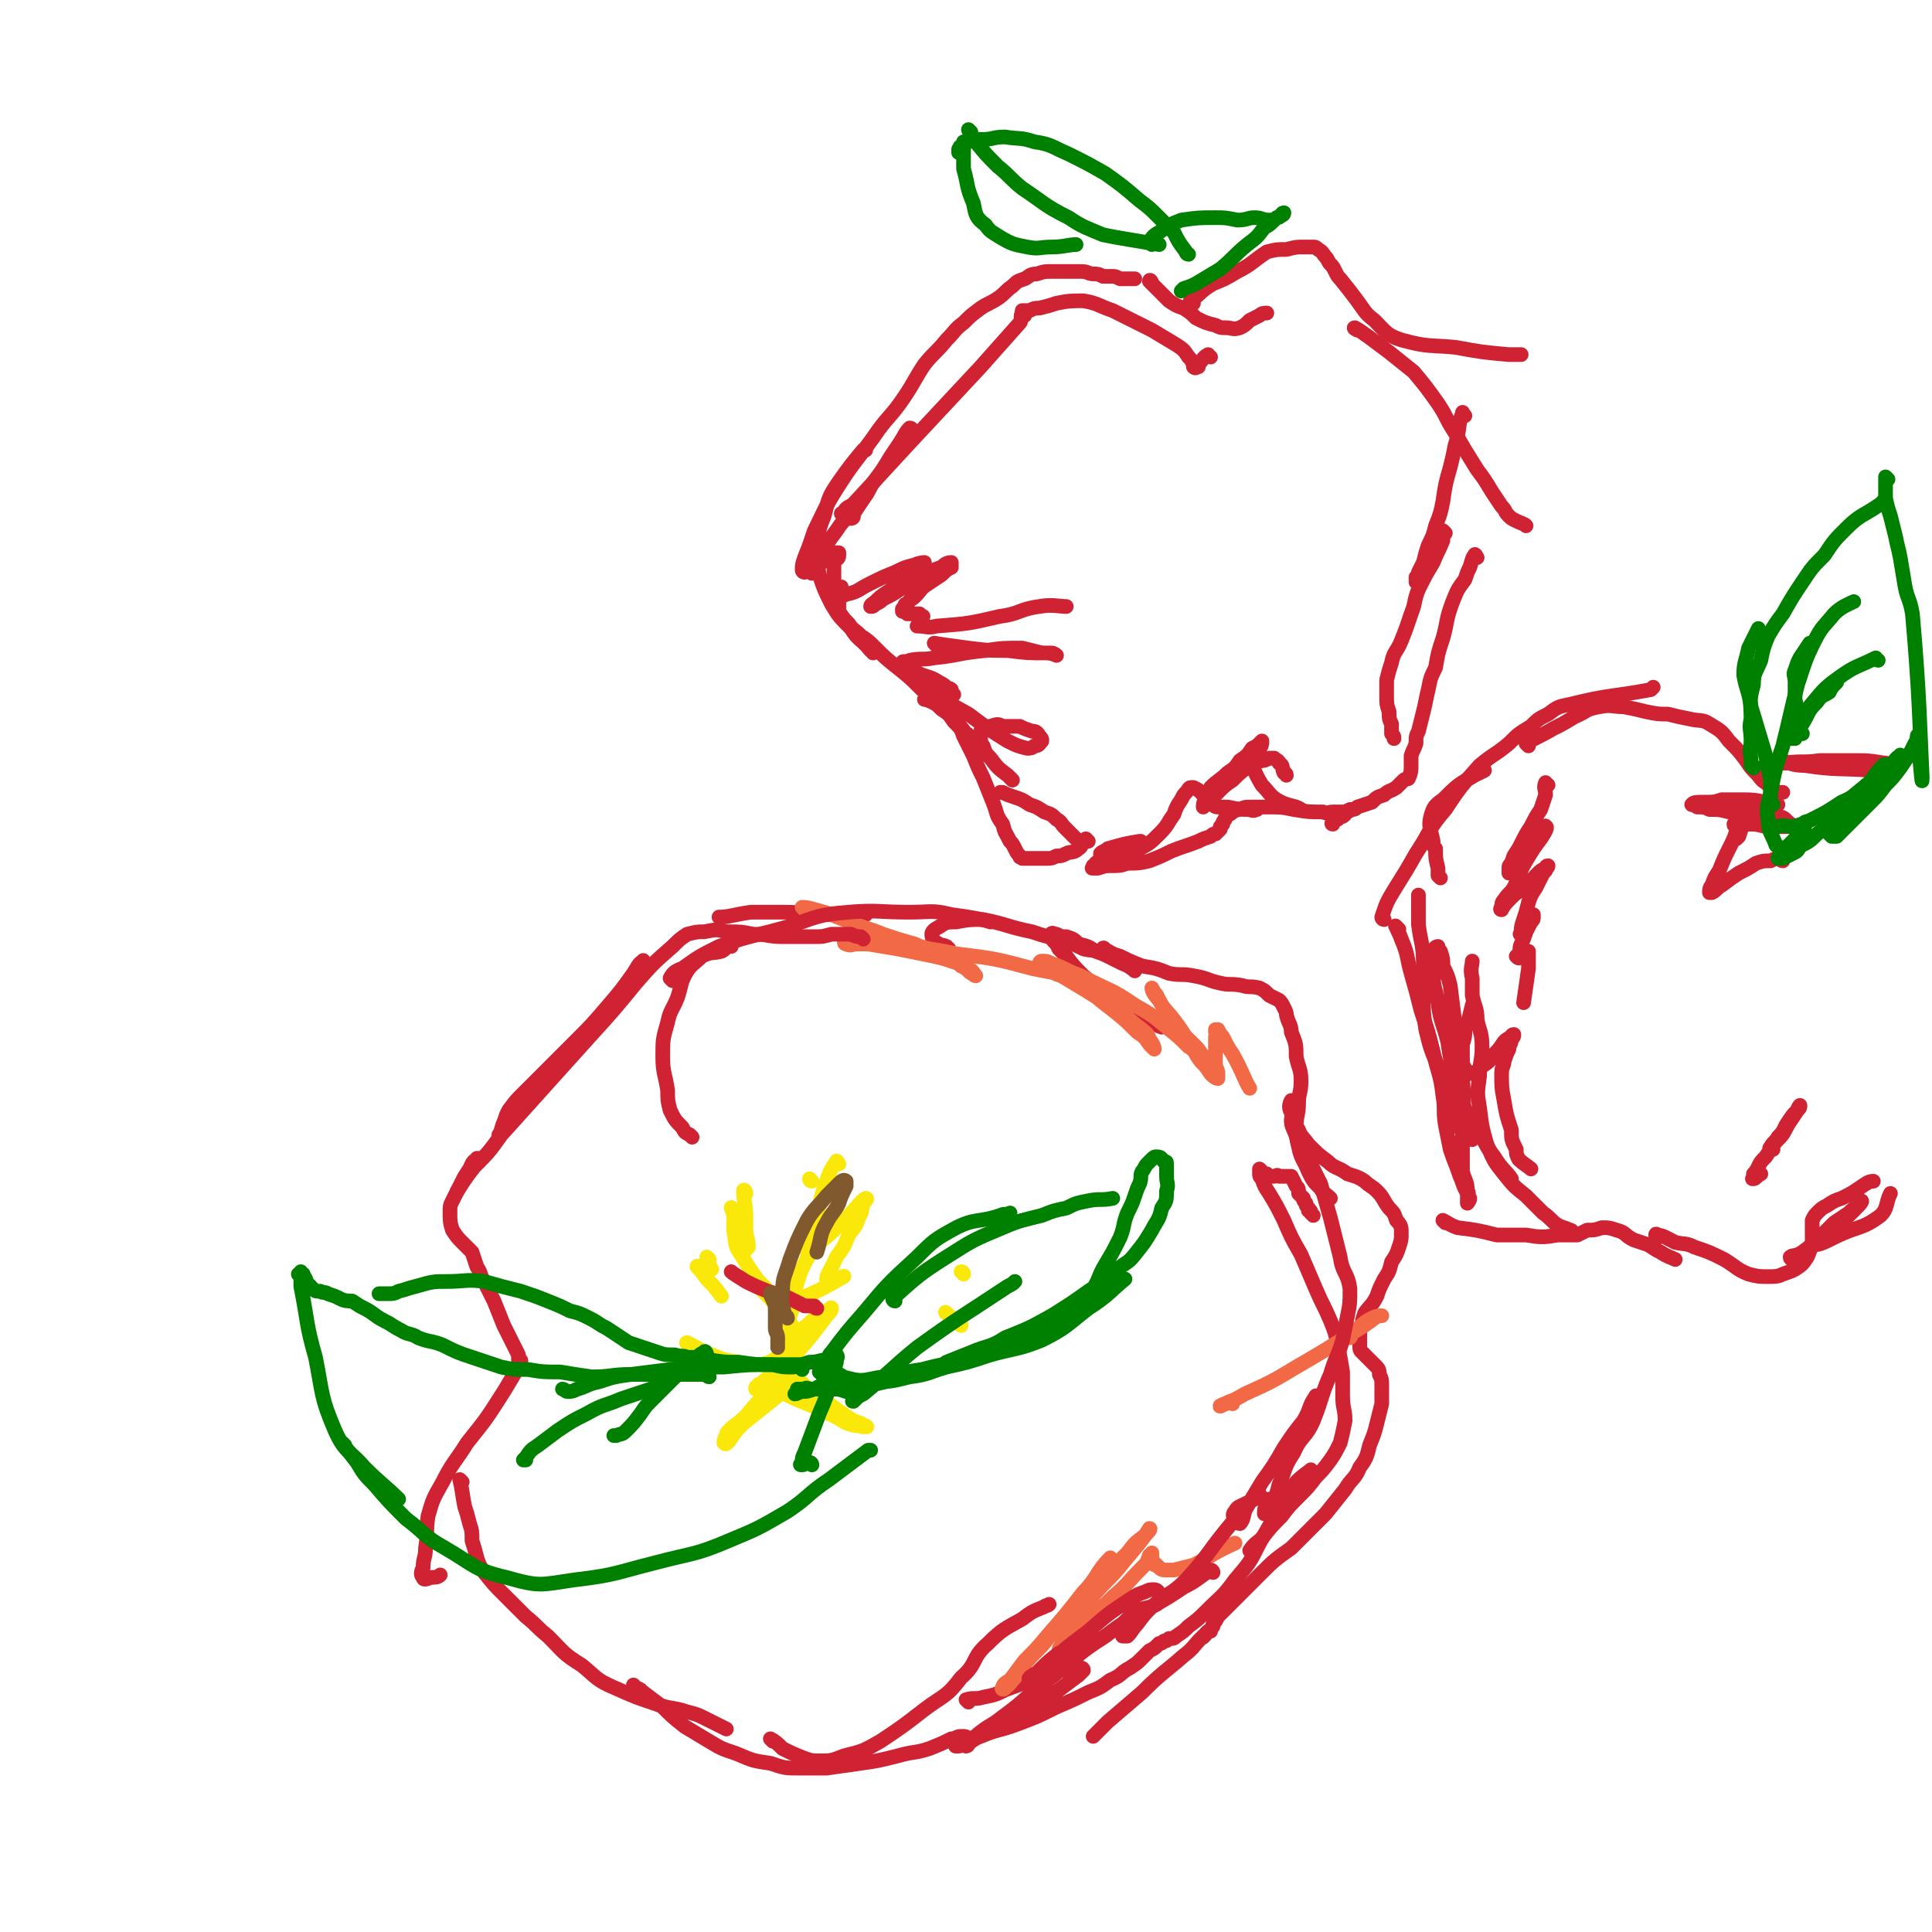 <svg viewBox='0 0 790 790' version='1.1' xmlns='http://www.w3.org/2000/svg' xmlns:xlink='http://www.w3.org/1999/xlink'><g fill='none' stroke='rgb(207,34,51)' stroke-width='6' stroke-linecap='round' stroke-linejoin='round'><path d='M440,343c0,0 0,0 -1,-1 -2,-2 -2,-2 -4,-4 -1,-1 -1,-2 -3,-3 -2,-2 -2,-2 -5,-3 -3,-2 -3,-2 -6,-3 -3,-2 -3,-2 -6,-3 -3,-1 -3,-1 -5,-2 -1,0 -1,0 -1,0 '/><path d='M445,344c0,0 -1,-1 -1,-1 -2,1 -1,3 -3,4 -2,2 -3,1 -5,2 -2,1 -2,1 -4,1 -2,1 -2,1 -4,1 -2,0 -2,0 -3,0 -2,0 -2,0 -3,0 -1,0 -1,0 -1,0 -1,0 -1,0 -2,0 -1,0 -1,0 -1,0 -1,-1 -1,0 -1,-1 -1,-1 -1,-1 -2,-3 -1,-2 -1,-2 -2,-3 -2,-4 -2,-3 -3,-7 -3,-4 -2,-4 -4,-9 -2,-5 -2,-5 -4,-10 -2,-4 -2,-4 -4,-9 -2,-4 -2,-4 -4,-8 -1,-3 -1,-3 -4,-6 -2,-3 -2,-3 -5,-5 -2,-2 -2,-2 -4,-3 -2,-1 -3,-1 -3,-1 '/><path d='M396,301c0,0 0,-1 -1,-1 -3,-4 -3,-4 -6,-8 -3,-2 -3,-2 -6,-5 -3,-3 -3,-3 -6,-5 -5,-5 -5,-5 -10,-9 -5,-4 -5,-4 -9,-8 -3,-3 -3,-3 -6,-5 -3,-3 -3,-2 -5,-5 -2,-2 -2,-2 -4,-5 0,-2 0,-2 0,-4 0,-3 1,-4 1,-6 '/><path d='M357,267c0,0 0,-1 -1,-1 -4,-5 -5,-4 -8,-9 -5,-5 -5,-5 -8,-10 -3,-6 -3,-6 -5,-12 -1,-5 -1,-5 -1,-10 1,-7 0,-7 3,-14 2,-8 2,-8 6,-14 5,-7 5,-7 10,-13 1,0 1,0 1,0 '/><path d='M329,234c0,0 -1,0 -1,-1 0,-2 0,-2 1,-5 2,-5 2,-5 4,-11 4,-8 4,-9 9,-17 7,-11 7,-10 15,-21 6,-9 7,-8 13,-17 4,-6 4,-7 8,-13 4,-5 5,-5 9,-10 4,-4 3,-4 7,-7 3,-3 3,-3 7,-6 3,-2 4,-2 7,-4 3,-2 3,-3 6,-5 2,-2 2,-2 5,-3 2,-1 2,-2 5,-2 3,-1 3,-1 6,-1 3,0 3,0 6,0 3,0 3,0 6,0 3,0 3,1 5,1 2,0 2,0 4,1 2,0 2,0 4,0 1,0 1,0 3,1 1,0 1,0 2,0 1,0 1,0 2,0 1,0 1,0 2,0 '/><path d='M471,116c0,-1 -1,-2 -1,-1 1,1 2,2 4,4 2,2 2,2 4,4 3,2 3,2 6,3 3,2 3,2 5,4 4,2 4,2 8,3 2,1 2,1 4,1 3,0 3,1 6,0 2,-1 2,-1 4,-3 2,-1 2,-1 4,-2 1,-1 2,-1 3,-1 '/><path d='M488,124c0,0 -2,-1 -1,-1 4,-3 4,-4 9,-7 5,-2 5,-2 10,-5 6,-3 6,-4 12,-8 4,-1 4,-1 8,-1 4,-1 4,-1 7,-1 2,0 2,0 4,0 1,0 1,0 2,1 2,1 2,2 3,3 1,1 1,2 2,3 1,1 1,1 2,3 1,2 1,2 2,3 4,5 4,5 7,9 3,4 3,5 7,8 5,5 5,6 11,8 11,3 11,2 22,3 11,2 11,2 22,3 3,0 3,0 5,0 '/><path d='M555,135c0,0 -2,-1 -1,-1 2,1 3,2 6,4 4,3 4,3 8,6 5,4 5,4 10,8 5,6 5,6 10,13 4,6 3,6 7,12 4,7 4,7 9,15 3,4 3,4 6,9 2,3 2,3 4,6 2,2 1,2 3,4 1,1 1,1 3,2 0,0 0,0 0,0 2,1 3,1 4,2 '/><path d='M599,170c-1,-1 -1,-2 -1,-1 -2,5 -1,7 -3,13 -1,5 -1,5 -2,9 -2,7 -2,7 -3,14 -1,5 -1,5 -3,10 -1,4 -1,4 -3,8 -1,3 -1,3 -2,7 -1,2 -1,2 -2,4 0,1 0,1 -1,2 0,1 0,1 0,2 0,0 1,0 1,0 '/><path d='M591,218c0,0 -1,-1 -1,-1 0,1 0,2 0,4 -2,5 -2,4 -4,9 -3,5 -3,5 -6,11 -2,5 -1,5 -3,10 -2,6 -2,6 -4,11 -2,5 -3,4 -4,9 -1,3 -1,3 -2,7 0,4 0,4 0,7 0,3 0,3 1,6 0,3 0,3 1,5 0,2 0,2 0,4 1,1 1,1 1,2 '/><path d='M604,228c0,0 -1,-2 -1,-1 -1,1 -1,2 -2,5 -1,2 -1,2 -2,5 -3,4 -3,4 -5,9 -3,8 -2,8 -4,15 -2,6 -2,6 -3,12 -2,4 -2,4 -3,9 -1,4 -1,5 -2,9 -1,4 -1,4 -2,8 -1,2 -1,2 -1,5 -1,3 -1,2 -2,5 0,2 0,2 0,4 0,2 0,3 -1,5 0,1 -1,0 -2,1 -2,2 -2,2 -3,3 -3,2 -3,1 -5,3 -3,1 -3,1 -5,3 -3,1 -3,1 -6,2 -1,1 -1,1 -3,1 -2,1 -2,1 -3,2 -1,1 -1,1 -2,2 -1,0 -1,0 -2,1 0,0 -1,1 0,1 0,0 0,-1 1,-2 1,0 1,0 2,-1 1,0 1,0 2,-1 0,-1 0,0 1,-1 0,0 0,0 1,-1 0,0 1,0 1,0 -1,0 -1,1 -3,1 -1,0 -1,0 -2,0 -1,0 -1,0 -3,0 -2,0 -2,1 -4,0 -6,0 -6,0 -12,-1 -5,-1 -5,-1 -11,-1 -3,0 -3,0 -6,0 -3,0 -3,0 -5,1 -1,0 -1,0 -3,1 -1,1 -1,1 -2,1 -1,1 -1,1 -1,2 -1,1 -1,1 -1,2 -1,1 -1,1 -1,1 0,1 0,1 0,1 0,0 0,0 0,0 -1,1 -1,1 -2,2 -1,0 -1,0 -2,1 -3,1 -3,1 -5,2 -5,2 -6,2 -11,4 -4,2 -4,2 -9,4 -4,1 -5,1 -9,1 -3,1 -3,1 -7,1 -2,0 -2,0 -5,1 -1,0 -1,0 -2,0 0,0 -1,0 0,0 0,-1 0,0 0,-1 1,0 1,-1 1,-1 1,-1 1,0 2,-1 1,0 1,0 3,0 2,-1 2,-1 3,-1 2,-1 2,-1 4,-3 2,0 2,0 3,-1 1,-1 1,-1 1,-1 1,-1 1,-1 2,-2 0,0 1,0 0,0 -6,1 -6,1 -13,3 -1,1 -2,1 -3,2 0,0 0,1 0,2 0,0 1,1 2,1 1,0 2,0 3,-1 5,-1 5,-1 9,-3 6,-3 6,-3 10,-7 4,-4 3,-4 6,-8 1,-3 1,-3 3,-6 1,-2 1,-2 2,-3 1,-1 1,-2 2,-2 0,0 1,0 1,0 2,1 2,1 3,2 1,1 1,1 2,2 1,1 1,1 2,2 1,0 0,1 1,1 1,1 1,1 3,1 1,0 1,0 3,0 5,1 5,1 9,1 2,1 2,0 3,0 '/></g>
<g fill='none' stroke='rgb(0,128,0)' stroke-width='6' stroke-linecap='round' stroke-linejoin='round'><path d='M486,104c0,0 -1,0 -1,-1 -3,-4 -3,-4 -5,-8 -3,-3 -3,-3 -6,-6 -4,-4 -4,-4 -8,-7 -7,-6 -7,-6 -14,-11 -7,-4 -7,-4 -15,-8 -7,-3 -7,-4 -14,-5 -6,-2 -6,-1 -12,-2 -5,0 -5,1 -9,1 -3,0 -3,0 -6,1 -2,0 -2,0 -3,2 -1,0 0,0 -1,1 0,1 0,2 0,1 1,0 1,-1 1,-2 1,-1 1,-1 1,-1 0,-1 0,-1 0,-1 0,1 0,2 0,4 0,3 0,3 0,7 2,7 1,7 4,14 1,5 1,6 5,9 2,3 3,3 6,5 5,3 6,3 11,4 5,1 5,0 10,0 5,0 7,-1 10,-1 '/><path d='M397,54c0,0 -1,-1 -1,-1 1,2 1,3 3,5 4,5 4,5 9,10 5,4 5,5 10,9 9,6 9,7 19,12 6,4 7,4 14,7 5,1 5,1 11,2 6,1 6,1 12,2 0,0 0,0 0,0 '/><path d='M471,100c0,0 -1,-1 -1,-1 1,-2 2,-3 4,-4 4,-3 4,-3 9,-5 7,-1 7,-1 14,-1 4,0 4,0 9,1 4,0 4,-1 7,-1 3,0 3,1 6,1 2,0 2,0 3,-1 1,0 1,0 2,-1 1,0 1,-1 1,-1 0,0 -1,0 -1,1 -2,1 -2,1 -3,2 -2,2 -2,2 -4,3 -3,4 -3,4 -7,7 -6,5 -5,5 -11,10 -5,3 -5,3 -10,6 -2,1 -2,1 -5,2 0,0 0,0 -1,1 '/></g>
<g fill='none' stroke='rgb(207,34,51)' stroke-width='6' stroke-linecap='round' stroke-linejoin='round'><path d='M354,374c-1,-1 -1,-1 -1,-1 -2,0 -2,0 -4,0 -6,1 -6,1 -13,1 -7,0 -7,-1 -15,-1 -7,0 -7,0 -14,0 -7,1 -9,2 -13,2 '/><path d='M264,394c-1,0 -1,-2 -1,-1 -2,1 -2,2 -4,5 -5,7 -5,7 -11,14 -6,7 -6,7 -12,13 -7,7 -7,7 -14,14 -4,4 -4,4 -8,8 -3,3 -3,3 -6,7 -1,2 -1,2 -2,5 -1,2 -1,4 -2,5 '/><path d='M196,475c-1,-1 -1,-2 -1,-1 -2,1 -2,2 -3,4 -2,3 -2,3 -3,5 -2,4 -2,4 -4,8 -1,2 -1,2 -1,5 0,3 0,4 1,7 2,3 2,3 4,5 2,2 2,2 4,4 1,3 1,3 2,6 2,3 1,3 3,6 2,4 2,4 4,8 2,5 2,5 4,10 2,4 2,4 4,8 1,2 1,2 2,4 0,1 0,1 0,2 1,0 1,0 1,1 0,0 0,0 0,0 0,1 0,1 -1,2 -3,5 -3,5 -6,10 -7,11 -7,11 -15,21 -5,8 -6,8 -10,16 -4,7 -4,7 -6,14 -1,7 0,7 -1,13 0,4 -1,4 -1,8 -1,2 -1,3 0,4 0,1 1,1 3,0 2,0 3,0 4,-1 '/><path d='M189,606c0,0 -1,-1 -1,-1 1,4 1,6 2,11 1,3 1,3 2,7 1,3 1,3 1,7 1,3 1,3 2,7 1,3 1,3 3,6 4,5 4,5 8,9 5,5 5,5 9,9 5,4 4,4 9,8 7,7 6,7 14,12 6,5 6,6 13,9 9,4 9,4 18,7 6,2 6,1 12,3 4,1 4,1 8,3 4,2 6,3 8,4 '/><path d='M316,712c0,0 -1,-1 -1,-1 2,1 3,2 5,4 4,2 4,2 9,4 3,1 3,1 6,1 5,0 5,0 10,-2 8,-2 8,-2 15,-6 9,-6 9,-6 18,-13 8,-6 9,-5 15,-13 7,-6 4,-8 11,-14 6,-6 7,-6 14,-10 4,-3 4,-3 9,-5 1,-1 1,0 2,-1 '/><path d='M396,696c0,0 -1,-1 -1,-1 3,-1 4,0 7,-1 5,-1 5,-1 9,-3 8,-3 8,-3 15,-5 4,-2 4,-2 8,-3 3,-1 3,-1 5,-1 1,0 2,-1 3,0 0,0 1,0 1,1 -1,1 -1,1 -2,2 -4,3 -4,3 -8,6 -8,5 -8,4 -16,9 -6,3 -6,3 -13,7 -3,2 -3,2 -7,4 -2,1 -2,1 -5,3 -1,0 -2,0 -1,0 1,0 2,0 4,-1 3,-1 3,-2 6,-3 7,-3 7,-2 15,-5 8,-3 8,-3 16,-7 7,-3 7,-3 13,-6 5,-2 5,-2 9,-5 5,-2 4,-3 8,-5 3,-2 3,-2 5,-4 2,-2 2,-2 3,-3 2,-1 2,-1 3,-2 1,-1 1,-1 1,-1 1,0 1,0 2,-1 1,0 1,0 2,-1 2,0 2,0 3,-1 3,-2 3,-2 5,-4 4,-3 4,-3 7,-6 6,-6 7,-6 12,-13 6,-7 6,-7 10,-15 4,-7 4,-7 8,-14 3,-6 3,-6 7,-11 3,-3 5,-4 6,-5 '/><path d='M512,635c0,0 -1,-1 -1,-1 2,-3 3,-3 5,-5 4,-5 4,-5 8,-9 3,-4 3,-4 7,-8 4,-4 4,-4 7,-8 3,-3 3,-3 6,-7 2,-3 2,-3 4,-7 1,-4 1,-4 2,-9 0,-5 -1,-5 -1,-10 0,-5 0,-5 0,-10 -1,-6 -1,-6 -2,-11 -1,-5 -1,-5 -3,-10 -3,-7 -3,-6 -6,-13 -3,-7 -3,-7 -6,-14 -4,-7 -4,-7 -7,-14 -3,-6 -3,-6 -6,-11 -2,-3 -2,-3 -3,-6 -1,-1 -1,-1 -1,-3 0,0 0,0 0,-1 0,0 0,0 0,0 0,0 0,0 1,1 0,0 0,0 1,1 0,0 0,0 1,0 0,0 0,1 1,1 1,0 1,0 1,0 1,0 1,0 1,0 1,0 1,-1 2,0 1,0 1,0 1,0 1,0 1,0 2,0 0,0 0,0 1,0 0,0 0,0 1,0 1,2 1,2 2,4 1,1 1,1 1,3 1,1 1,1 2,2 0,1 0,1 1,2 0,1 0,1 1,2 0,0 0,0 0,1 1,0 1,0 1,1 0,0 0,0 1,1 '/><path d='M388,388c0,0 -1,-1 -1,-1 -2,-1 -2,0 -3,-1 -2,-1 -3,-2 -3,-4 0,-1 1,-2 3,-3 3,-2 3,-2 7,-2 5,-1 6,-1 11,-1 10,2 10,3 20,5 6,2 6,2 12,3 5,2 5,2 9,4 4,1 4,0 8,2 4,2 4,2 8,4 3,1 5,3 5,3 0,0 -1,-2 -3,-3 -3,-1 -3,-1 -6,-2 -4,-2 -4,-2 -7,-3 -3,-2 -3,-2 -7,-3 -2,-2 -2,-2 -5,-3 -2,0 -2,0 -4,-1 -1,0 -2,-1 -2,0 0,1 0,2 1,3 1,1 1,1 2,3 1,1 1,1 3,3 3,4 3,4 7,8 6,5 6,5 12,9 5,4 5,3 10,6 5,3 7,5 10,6 '/><path d='M452,389c0,-1 -1,-2 -1,-1 3,1 3,2 7,3 4,2 4,2 9,4 6,1 6,1 11,3 5,1 5,0 10,1 6,1 6,2 11,3 4,1 4,0 9,1 3,1 3,0 7,1 2,1 2,1 4,3 2,1 2,1 4,2 1,1 1,1 2,3 1,2 1,2 1,3 1,4 2,4 2,7 2,5 2,5 2,10 1,5 2,5 2,10 0,5 -1,5 -1,9 0,5 -1,5 -1,10 0,4 0,4 1,8 1,5 2,5 4,10 2,4 2,4 5,7 1,2 2,2 4,4 '/><path d='M529,451c0,0 -1,-1 -1,-1 -1,2 -1,3 0,5 1,4 1,4 3,7 1,3 2,3 4,6 4,4 4,4 8,7 3,3 4,2 8,5 3,1 4,1 7,3 2,2 3,2 5,4 3,3 2,3 5,7 2,2 2,2 3,5 2,2 2,3 2,5 0,3 0,3 -1,6 -1,3 -1,3 -3,6 -1,4 -1,4 -3,7 -2,4 -2,4 -3,7 -2,4 -3,4 -5,7 -1,3 -1,3 -1,5 -1,2 -1,2 -1,5 0,1 0,1 0,3 0,2 0,2 1,3 2,2 2,2 4,4 1,1 1,1 2,2 1,1 1,2 1,3 1,2 1,2 1,5 0,3 0,3 0,7 -1,4 -1,4 -2,8 -1,4 -1,4 -3,9 -1,4 -1,5 -4,9 -2,5 -3,4 -6,9 -4,5 -4,5 -8,10 -7,7 -7,7 -14,14 -7,5 -7,5 -13,11 -5,5 -5,5 -11,11 -3,3 -3,3 -6,6 -1,2 -1,2 -2,3 0,1 0,1 0,1 -1,1 -1,1 -1,2 0,0 -1,0 -1,0 0,0 0,0 -1,1 0,0 0,1 -1,1 0,1 0,0 -1,1 -3,3 -3,4 -7,7 -8,7 -9,7 -17,15 -7,6 -7,6 -14,12 -3,3 -5,5 -6,6 '/></g>
<g fill='none' stroke='rgb(250,232,11)' stroke-width='6' stroke-linecap='round' stroke-linejoin='round'><path d='M282,550c0,0 -2,-1 -1,-1 4,2 5,3 10,5 5,2 5,2 11,3 4,1 4,1 9,1 4,-1 4,-1 7,-3 3,-1 3,-2 5,-5 1,-2 2,-3 1,-6 0,-3 -1,-3 -3,-6 -3,-4 -3,-3 -6,-7 -2,-2 -2,-2 -4,-4 -1,-1 -1,-1 -1,-2 0,-1 0,-1 0,-1 3,2 3,3 5,5 2,1 2,2 4,3 1,1 1,2 3,1 11,-4 16,-7 23,-11 1,-1 -6,3 -7,1 0,-2 2,-4 4,-9 3,-4 3,-4 5,-9 2,-3 3,-3 4,-7 2,-3 1,-3 2,-6 1,-1 2,-2 1,-2 -2,1 -3,3 -6,6 -3,3 -3,3 -7,7 -5,5 -6,4 -10,10 -4,7 -4,8 -6,15 -1,5 0,5 -2,10 -1,2 -2,1 -3,3 0,2 0,2 0,4 0,1 -1,1 0,2 0,1 1,1 1,1 1,0 1,0 1,0 2,-1 2,-1 3,-2 2,-2 2,-2 5,-4 2,-2 2,-2 5,-4 1,-1 1,-1 3,-2 1,0 2,-2 2,-1 0,1 -1,2 -2,3 -6,8 -6,8 -12,15 -5,5 -5,5 -10,9 -3,2 -3,2 -5,4 -1,0 -1,0 -1,1 -1,0 -1,0 -1,1 0,0 1,-1 2,0 3,0 3,0 5,1 3,0 3,0 5,1 4,2 4,2 9,4 7,3 7,3 13,6 3,2 3,2 7,3 1,0 1,0 2,0 1,1 1,0 2,0 0,0 1,1 0,0 0,0 -1,0 -2,-1 -3,-1 -3,-1 -6,-3 -3,-2 -3,-2 -7,-5 -4,-3 -4,-3 -7,-5 -4,-3 -3,-3 -7,-6 -1,-1 -2,-1 -3,-2 -1,-1 -1,-1 -2,-1 0,0 0,0 0,0 0,1 0,1 0,2 1,1 1,1 1,2 1,1 1,1 1,2 0,0 0,0 1,1 0,0 0,0 0,1 0,0 1,0 0,0 0,1 -1,0 -2,1 -4,2 -3,2 -7,5 -5,4 -5,4 -10,8 -3,3 -3,3 -5,6 -1,1 -1,2 -2,2 0,1 -1,0 -1,0 0,-1 0,-1 1,-3 0,-1 0,-1 1,-2 3,-3 4,-3 7,-6 5,-6 5,-6 10,-11 3,-3 4,-5 6,-7 '/><path d='M286,519c0,0 -1,-2 -1,-1 1,1 2,2 4,5 3,3 3,3 6,7 0,0 0,0 0,0 '/><path d='M332,483c-1,0 -1,-1 -1,-1 '/><path d='M394,521c0,-1 -1,-1 -1,-1 '/><path d='M388,538c-1,-1 -2,-2 -1,-1 2,2 3,2 6,5 '/><path d='M343,476c0,0 -1,-2 -1,-1 -3,4 -3,5 -5,11 -2,5 -1,5 -3,10 -1,5 0,5 -2,10 0,2 0,2 -1,3 0,2 -1,3 -1,3 -1,-1 0,-3 0,-6 '/><path d='M305,488c0,-1 -1,-2 -1,-1 0,4 1,5 1,11 0,2 0,2 0,5 0,3 1,3 1,7 0,0 0,0 -1,1 0,0 -1,0 -1,0 0,-2 0,-2 -1,-4 0,-3 1,-3 0,-5 -1,-3 -2,-3 -3,-6 -1,-1 -1,-3 -1,-2 0,0 1,1 1,3 0,3 0,3 0,6 1,5 0,6 3,10 7,12 11,15 17,23 '/><path d='M290,515c0,0 -1,-1 -1,-1 0,2 1,3 2,5 '/></g>
<g fill='none' stroke='rgb(0,128,0)' stroke-width='6' stroke-linecap='round' stroke-linejoin='round'><path d='M328,560c0,-1 0,-1 -1,-1 -1,-1 -1,0 -3,0 -4,0 -4,0 -8,-1 -10,0 -10,0 -20,1 -11,0 -11,0 -22,1 -8,1 -8,1 -16,2 -7,1 -7,1 -13,3 -5,1 -5,2 -9,3 -2,1 -2,1 -4,1 -1,0 -1,-1 -2,-1 '/><path d='M290,563c-1,0 -1,-1 -1,-1 -4,0 -4,0 -8,0 -4,0 -4,0 -8,0 -8,0 -8,0 -15,0 -8,0 -8,1 -16,1 -7,-1 -7,-1 -13,-2 -7,0 -7,0 -13,-1 -6,0 -6,0 -11,-1 -6,-2 -6,-2 -12,-4 -6,-2 -6,-2 -12,-5 -5,-2 -5,-1 -10,-3 -3,-2 -4,-1 -7,-3 -4,-2 -3,-2 -7,-4 -4,-2 -4,-3 -8,-5 -2,-1 -2,-1 -5,-3 -2,0 -3,0 -5,-1 -2,-1 -2,-1 -5,-2 -1,-1 -2,0 -3,-1 -2,0 -2,0 -3,-1 -1,0 -1,0 -1,-1 -1,-1 -1,-1 -2,-2 0,0 0,0 0,-1 -1,-1 0,-1 -1,-1 0,-1 0,-1 0,-1 -1,0 -1,-1 -1,-1 0,1 -1,1 -1,1 1,1 1,1 1,2 0,2 0,2 0,3 3,15 2,15 6,29 3,15 2,16 8,30 4,9 6,8 12,15 7,7 9,8 14,13 '/><path d='M141,591c0,0 -1,-1 -1,-1 2,3 3,4 6,8 3,5 3,5 7,9 6,7 6,7 13,14 8,6 7,7 16,12 12,7 12,9 25,12 14,4 14,3 28,1 17,-2 17,-3 33,-7 15,-4 16,-3 30,-9 12,-5 12,-5 24,-12 9,-6 8,-7 17,-13 8,-6 8,-6 16,-12 1,0 1,0 1,0 '/><path d='M340,557c0,0 0,-1 -1,-1 -4,0 -4,1 -8,1 -3,1 -3,1 -5,1 -5,0 -5,0 -10,0 -7,0 -7,0 -14,-1 -6,0 -6,0 -12,-1 -4,-1 -4,-1 -9,-1 -2,-1 -2,0 -5,-1 -4,0 -4,0 -7,-1 -3,-1 -3,-1 -6,-2 -3,-1 -3,-1 -6,-2 -3,-2 -3,-2 -6,-4 -3,-2 -3,-2 -5,-3 -3,-2 -3,-2 -5,-3 -4,-2 -4,-2 -8,-3 -4,-2 -4,-2 -9,-4 -5,-2 -5,-2 -11,-4 -8,-2 -8,-2 -15,-4 -7,-1 -8,0 -15,0 -6,0 -6,0 -13,2 -4,1 -3,1 -7,2 -2,1 -2,1 -5,1 -1,0 -2,0 -3,0 '/><path d='M281,562c0,0 0,-1 -1,-1 -7,3 -7,4 -14,7 -6,2 -6,2 -12,4 -7,3 -7,2 -14,6 -6,3 -6,3 -12,7 -4,3 -4,3 -8,6 -3,2 -3,2 -5,5 0,0 -1,1 -1,1 0,0 1,0 1,0 '/><path d='M289,554c0,-1 -1,-2 -1,-1 -3,1 -2,2 -5,4 -4,3 -4,3 -8,7 -4,4 -4,4 -8,8 -3,3 -3,3 -5,6 -3,4 -3,4 -6,7 -2,2 -2,1 -4,2 0,0 -1,0 -1,0 '/><path d='M332,599c0,0 0,-1 -1,-1 -1,0 -2,1 -3,1 -1,0 -1,0 0,-1 0,-2 0,-2 1,-4 3,-8 3,-8 6,-16 3,-7 3,-7 5,-15 2,-3 1,-3 2,-6 0,-2 1,-2 0,-3 0,-1 -1,-1 -1,-1 0,1 0,1 0,2 0,0 0,0 -1,0 0,1 0,1 0,1 0,1 0,1 -1,1 0,0 0,0 0,-1 0,0 0,0 0,-1 0,-1 0,-1 1,-2 6,-8 6,-8 13,-16 10,-12 10,-12 22,-23 7,-7 7,-7 16,-12 8,-4 9,-2 18,-5 2,-1 2,0 4,-1 '/><path d='M366,532c0,0 -1,0 -1,-1 10,-9 11,-10 22,-17 11,-7 11,-7 23,-12 7,-3 8,-3 16,-5 5,-2 5,-2 10,-3 4,-2 4,-2 9,-3 5,-1 5,0 10,-1 0,0 0,0 0,0 '/><path d='M336,562c0,-1 -1,-1 -1,-1 3,0 4,1 9,2 6,1 6,2 12,2 8,0 8,0 16,-2 8,-1 8,-2 15,-4 9,-2 9,-2 18,-5 11,-3 11,-2 21,-6 10,-5 10,-6 19,-13 8,-5 10,-8 15,-12 '/><path d='M344,563c0,0 -2,-1 -1,-1 1,0 2,2 5,2 6,1 6,0 13,-1 8,-1 8,-2 16,-3 11,-3 11,-2 22,-5 12,-3 12,-2 23,-7 8,-4 9,-4 16,-10 5,-5 5,-5 9,-11 3,-5 2,-5 5,-10 3,-5 3,-5 6,-11 2,-5 1,-5 3,-10 2,-4 2,-4 3,-7 1,-3 1,-3 2,-5 1,-3 0,-3 1,-5 1,-1 1,-2 2,-3 1,-1 1,-1 2,-2 1,-1 1,-1 2,-1 2,0 2,1 3,2 1,0 1,0 1,1 0,0 0,0 0,1 0,2 0,2 0,4 0,3 1,3 0,6 0,4 0,4 -2,7 -1,5 -2,5 -4,9 -3,5 -3,5 -7,10 -3,4 -4,3 -8,7 -5,4 -5,4 -11,8 -7,5 -7,5 -15,10 -9,5 -9,5 -19,9 -6,4 -7,3 -14,6 -5,2 -5,2 -10,4 -3,2 -3,2 -6,3 -4,2 -5,1 -9,2 -5,1 -5,1 -10,3 -4,1 -4,1 -9,2 -6,1 -6,0 -11,0 -5,1 -5,1 -9,1 -3,1 -3,1 -5,1 -1,0 -2,1 -3,1 0,0 1,-1 1,-2 1,0 1,0 3,0 1,-1 1,0 3,0 2,0 2,-1 3,-1 3,0 3,0 6,1 2,0 2,0 5,1 1,0 1,0 3,1 0,0 0,0 0,1 0,0 0,0 0,1 0,0 0,0 0,0 0,1 -1,1 0,1 0,0 0,0 1,-1 1,-1 1,-1 3,-2 11,-9 11,-10 22,-19 18,-13 19,-13 37,-25 2,-1 2,-1 3,-2 '/></g>
<g fill='none' stroke='rgb(242,105,70)' stroke-width='6' stroke-linecap='round' stroke-linejoin='round'><path d='M329,372c0,0 -1,-1 -1,-1 3,0 5,1 9,2 6,2 5,2 11,4 6,3 6,2 13,5 6,2 6,2 13,4 4,2 4,1 9,3 3,1 3,1 6,2 2,2 2,2 4,4 2,1 2,1 3,2 1,1 1,1 2,1 0,1 1,1 1,1 -1,-1 -1,-2 -3,-3 -1,-1 -2,-1 -4,-2 -3,-1 -3,-1 -6,-2 -4,-1 -4,-1 -9,-2 -5,-1 -5,-1 -10,-2 -6,-1 -6,-1 -12,-2 -3,-1 -3,0 -6,-1 -2,0 -2,-1 -3,-1 -1,1 -1,2 0,2 2,1 2,0 5,0 6,0 6,0 12,0 14,2 14,1 28,4 16,2 16,2 31,6 9,2 9,1 17,5 8,5 8,6 16,12 5,4 5,4 10,9 3,2 3,2 5,5 1,1 2,2 2,2 0,-1 -1,-3 -2,-4 -1,-3 -1,-2 -3,-4 -4,-3 -4,-3 -7,-6 -8,-5 -8,-5 -16,-10 -5,-3 -5,-3 -10,-6 -3,-1 -3,-1 -6,-3 -2,-1 -2,-1 -3,-2 0,0 0,-1 1,-1 2,0 2,0 4,1 6,2 6,3 12,5 11,6 12,5 22,12 7,4 7,4 13,9 5,4 5,4 9,8 2,1 2,2 4,3 1,1 1,1 2,1 0,0 1,1 1,1 -2,-2 -2,-3 -4,-5 -3,-3 -3,-3 -6,-6 -2,-3 -3,-3 -5,-7 -3,-4 -3,-4 -5,-8 -1,-1 -2,-3 -2,-3 0,1 1,3 3,5 2,4 3,4 6,8 3,4 3,4 6,9 3,4 2,4 5,8 2,2 2,2 4,5 1,1 2,2 3,2 0,0 0,-1 0,-2 0,-1 0,-1 -1,-3 0,-3 0,-3 0,-7 0,-2 0,-2 0,-5 0,-1 1,-1 0,-2 0,-1 0,-1 0,-1 0,0 1,0 1,0 1,2 1,2 2,3 2,4 2,4 4,7 4,7 5,11 7,14 '/><path d='M455,638c0,0 -1,-1 -1,-1 -6,6 -5,8 -11,14 -7,9 -7,9 -14,17 -5,6 -5,6 -10,11 -3,4 -3,4 -6,8 -2,1 -3,2 -3,3 -1,1 1,1 1,0 2,-1 2,-2 4,-4 5,-7 5,-7 11,-13 10,-12 10,-13 21,-24 6,-7 7,-7 14,-14 3,-4 3,-4 7,-7 1,-1 3,-3 2,-3 -3,5 -5,7 -10,13 -7,9 -8,8 -15,17 -4,5 -4,5 -8,11 -2,3 -2,3 -3,7 -1,1 -1,1 -1,3 0,0 0,1 0,0 1,0 1,-1 2,-2 3,-4 2,-4 5,-7 8,-7 8,-7 15,-14 6,-5 6,-6 12,-12 2,-2 2,-2 3,-5 1,0 1,-1 1,-1 0,0 0,1 0,1 0,2 0,2 1,3 0,1 0,1 1,1 2,2 2,2 4,2 1,0 1,0 3,0 4,-1 4,-1 8,-2 8,-4 8,-5 17,-9 0,0 0,0 0,0 '/><path d='M504,574c0,0 -1,-1 -1,-1 -2,1 -5,2 -4,2 2,-1 5,-2 10,-5 11,-5 11,-5 21,-11 12,-7 12,-7 23,-14 5,-3 5,-3 9,-6 1,-1 3,-1 3,-1 -1,0 -2,0 -4,1 -4,2 -4,3 -8,6 -1,0 0,1 -1,2 '/></g>
<g fill='none' stroke='rgb(207,34,51)' stroke-width='6' stroke-linecap='round' stroke-linejoin='round'><path d='M643,504c0,0 0,-1 -1,-1 -2,-1 -3,-1 -5,-2 -3,-2 -3,-3 -6,-5 -4,-4 -4,-4 -7,-7 -5,-4 -5,-4 -9,-9 -4,-5 -4,-5 -7,-12 -2,-7 -2,-7 -3,-15 -1,-6 -1,-6 0,-13 0,-6 1,-6 1,-12 0,-6 -1,-6 -2,-11 0,-5 -1,-5 -2,-10 0,-4 0,-4 0,-7 -1,-4 0,-5 0,-7 '/><path d='M602,466c-1,-1 -1,-1 -1,-1 -3,-3 -4,-3 -6,-6 -2,-4 -1,-4 -2,-8 -3,-7 -3,-7 -5,-15 -3,-7 -3,-7 -5,-15 -1,-7 -1,-7 -1,-14 -1,-7 1,-7 0,-13 0,-8 -1,-8 -2,-16 0,-6 0,-6 0,-12 0,0 0,0 0,0 '/><path d='M589,359c0,0 0,0 -1,-1 0,-1 0,-1 0,-3 -1,-4 -1,-4 -1,-8 -1,-1 -1,-1 -1,-3 -1,-5 -2,-6 -1,-10 1,-4 2,-5 5,-7 6,-6 6,-6 13,-10 2,-1 2,-1 4,-2 '/><path d='M566,376c0,0 -1,0 -1,-1 2,-6 2,-6 5,-11 5,-8 5,-8 9,-15 6,-9 5,-10 12,-18 6,-9 6,-9 14,-18 6,-5 6,-4 12,-9 4,-4 4,-4 9,-7 3,-3 3,-3 7,-5 4,-3 4,-3 9,-4 16,-4 17,-3 33,-6 1,-1 1,-1 1,-1 '/><path d='M625,305c0,0 -1,-1 -1,-1 5,-3 6,-3 11,-6 4,-2 4,-2 9,-5 5,-2 4,-3 10,-4 5,-1 5,0 10,0 5,1 5,1 9,2 5,1 5,1 9,1 4,1 4,1 9,2 4,1 5,0 8,2 5,3 5,3 8,7 4,4 4,4 7,8 2,3 2,3 4,5 2,2 2,3 4,4 2,2 2,2 4,4 1,0 2,0 3,0 '/><path d='M710,338c0,0 -1,0 -1,-1 3,0 4,0 7,0 4,0 4,1 8,1 3,0 3,0 6,0 1,0 2,0 2,0 1,-1 0,-1 -1,-2 -2,-2 -2,-2 -5,-2 -4,-2 -4,-1 -9,-1 -5,-1 -5,-1 -10,-1 -4,-1 -4,-1 -8,-1 -2,-1 -2,-1 -5,-1 -1,-1 -3,-1 -2,-1 0,-1 2,-1 5,-1 4,0 4,0 7,-1 5,0 5,0 9,0 7,0 7,1 13,2 1,0 1,0 1,0 '/><path d='M721,315c0,0 -2,-1 -1,-1 4,-1 5,-2 10,-2 7,-1 7,0 14,-1 9,0 9,0 17,0 5,0 8,1 10,1 '/><path d='M730,312c-1,0 -2,-1 -1,-1 3,1 4,2 9,2 13,2 14,1 27,2 4,0 6,0 8,-1 '/><path d='M591,500c0,0 -1,-1 -1,-1 2,1 3,2 6,3 8,1 8,1 16,3 6,0 6,0 12,0 6,1 7,1 13,0 4,0 4,0 8,0 2,-1 2,-1 4,-2 3,0 3,0 6,-1 3,0 3,0 6,1 4,1 3,2 7,4 3,1 3,1 6,2 3,2 3,2 5,3 3,2 4,2 6,3 '/><path d='M678,506c0,-1 -1,-2 -1,-1 3,0 4,1 8,3 4,1 4,0 8,2 6,2 6,2 12,5 5,3 5,4 10,6 4,1 4,1 8,1 3,0 4,0 6,-1 3,-1 3,-1 5,-2 3,-2 3,-2 5,-5 1,-2 1,-3 2,-5 0,-2 0,-2 0,-4 0,-2 0,-2 0,-3 0,-2 0,-2 0,-3 1,-2 1,-2 2,-3 2,-2 2,-2 4,-3 3,-2 3,-2 6,-3 4,-2 4,-2 7,-4 3,-2 4,-3 6,-3 '/><path d='M733,515c0,0 -1,0 -1,-1 1,-1 2,0 5,-2 4,-3 4,-3 8,-6 4,-3 4,-3 7,-6 3,-2 3,-2 6,-5 2,-2 4,-4 3,-4 0,1 -2,2 -5,5 -3,2 -3,2 -6,4 -2,2 -2,2 -4,4 -2,2 -2,2 -3,3 -1,1 -2,2 -1,2 2,0 4,-1 8,-3 10,-5 11,-3 19,-9 3,-3 2,-5 4,-9 '/><path d='M729,352c-1,0 -1,-1 -1,-1 -2,0 -2,0 -4,1 -3,0 -3,0 -6,1 -3,2 -3,2 -7,4 -3,2 -3,2 -7,5 -2,1 -2,2 -4,3 0,0 -1,0 -1,0 0,-1 0,-2 1,-3 1,-3 1,-3 3,-6 2,-5 2,-5 4,-9 2,-4 2,-4 3,-7 2,-2 2,-2 3,-4 0,-1 0,-1 1,-1 0,0 0,0 -1,1 -1,3 -1,3 -2,6 0,0 0,0 -1,1 '/></g>
<g fill='none' stroke='rgb(0,128,0)' stroke-width='6' stroke-linecap='round' stroke-linejoin='round'><path d='M725,329c0,0 -1,0 -1,-1 0,-4 0,-5 0,-9 -1,-5 -1,-5 -2,-10 -3,-10 -3,-10 -6,-20 -1,-7 -2,-7 -3,-13 0,-5 1,-6 2,-11 2,-4 3,-6 4,-8 '/><path d='M717,314c0,-1 0,-1 -1,-1 0,-2 0,-2 0,-3 -1,-4 0,-4 0,-7 0,-5 -1,-5 0,-9 0,-7 -1,-7 1,-14 0,-5 1,-5 3,-10 1,-5 1,-5 3,-10 3,-5 3,-5 6,-9 4,-7 4,-7 8,-13 4,-6 4,-6 9,-11 4,-6 4,-6 9,-11 6,-6 7,-5 14,-10 1,-1 2,-2 2,-2 '/><path d='M772,196c0,0 -1,-1 -1,-1 0,4 0,5 0,9 1,4 1,4 2,7 1,4 1,4 2,8 1,5 1,4 2,9 1,6 1,6 2,12 1,5 2,5 3,11 3,34 3,47 4,67 0,6 -1,-10 -2,-17 0,-1 0,2 -1,3 -1,2 -1,2 -2,4 -2,3 -2,3 -4,6 -3,4 -3,4 -6,7 -3,4 -3,4 -6,7 -3,3 -3,3 -6,6 -3,3 -3,3 -6,6 -1,1 -1,1 -2,2 -1,0 -1,0 -2,0 0,0 0,0 -1,-1 0,0 1,-1 1,-1 '/><path d='M778,310c-1,0 -1,-2 -1,-1 -2,1 -2,2 -4,4 -2,2 -2,2 -4,4 -3,3 -4,2 -7,5 -4,3 -4,4 -9,6 -6,4 -6,4 -12,7 -4,2 -4,2 -8,3 -3,0 -3,-1 -6,0 -2,0 -2,1 -2,1 '/><path d='M727,346c0,0 -1,0 -1,-1 -2,-5 -3,-5 -3,-10 -1,-5 0,-6 1,-11 2,-10 2,-10 5,-19 3,-12 3,-13 6,-25 3,-9 3,-10 7,-18 3,-6 4,-6 8,-11 3,-3 6,-4 8,-5 '/><path d='M733,302c0,0 -1,0 -1,-1 3,-5 3,-6 7,-11 6,-7 6,-8 13,-13 7,-5 7,-4 15,-8 0,0 0,1 1,1 '/><path d='M734,302c0,-1 -1,-1 -1,-1 1,-3 2,-3 4,-5 3,-5 2,-5 6,-9 2,-3 2,-2 5,-4 1,-2 1,-2 3,-4 0,0 0,0 0,0 '/><path d='M737,300c0,0 -1,0 -1,-1 -1,-2 -1,-2 -1,-4 -1,-5 0,-5 -1,-9 0,-4 0,-4 0,-7 0,-3 -1,-3 0,-5 1,-3 1,-3 2,-5 2,-3 2,-3 4,-6 '/><path d='M771,314c0,-1 0,-2 -1,-1 -4,4 -4,6 -9,11 -3,4 -4,4 -8,8 -5,5 -5,5 -10,9 -3,3 -3,3 -7,5 -1,2 -1,2 -3,3 -2,1 -2,1 -4,2 0,0 0,-1 -1,-1 0,0 -1,1 -1,1 1,-2 2,-2 4,-5 2,-2 2,-2 4,-4 1,-2 1,-2 2,-3 1,-1 1,-1 1,-2 0,-1 0,-1 1,-1 0,0 0,0 0,0 '/></g>
<g fill='none' stroke='rgb(207,34,51)' stroke-width='6' stroke-linecap='round' stroke-linejoin='round'><path d='M633,321c-1,0 -1,-1 -1,-1 -1,2 0,3 0,5 -1,3 -1,3 -2,6 -2,3 -2,3 -4,7 -2,3 -2,3 -4,7 -1,2 -1,2 -3,5 -1,3 -1,3 -2,6 0,0 0,1 0,1 0,-1 0,-1 0,-2 0,-1 0,-1 1,-2 1,-1 1,-1 2,-2 1,-2 1,-2 3,-4 1,-2 2,-2 3,-3 2,-2 2,-2 4,-4 1,-1 2,-3 2,-2 1,0 0,2 -2,5 -3,4 -3,4 -6,9 -3,5 -2,5 -5,11 -2,3 -2,2 -4,5 -1,1 -1,2 -1,3 0,0 -1,1 0,1 1,-2 2,-3 4,-5 3,-3 3,-2 7,-5 2,-3 2,-3 4,-5 1,-1 1,-1 3,-2 0,0 0,-1 1,-1 0,1 -1,1 -1,2 -1,1 -1,1 -2,3 -1,2 -1,2 -2,4 -2,3 -2,3 -3,6 -1,4 -1,4 -2,7 -1,3 -1,3 -1,5 0,1 -1,1 0,1 1,-1 1,-2 3,-3 0,-1 0,-1 1,-2 1,-1 1,-1 1,-2 0,-1 0,-1 0,-1 0,1 0,1 -1,3 -1,2 -1,2 -2,4 -1,3 -1,3 -2,5 -1,2 0,2 -1,4 0,0 0,0 0,1 0,0 -1,0 -1,0 1,1 1,1 2,0 0,0 1,0 1,0 1,-1 0,-1 1,-2 0,0 0,0 1,0 0,1 0,1 0,2 0,2 0,2 0,5 -1,7 -1,7 -2,14 0,0 0,0 0,0 '/><path d='M603,412c0,0 0,-1 -1,-1 -1,4 -1,5 -3,10 0,3 0,3 -1,6 0,3 0,3 0,5 0,3 0,3 1,5 1,1 1,2 3,2 2,-1 2,-1 4,-3 3,-2 3,-2 5,-5 2,-2 2,-2 4,-5 1,-1 1,-1 3,-2 0,0 0,-1 1,-1 0,1 0,1 -1,2 0,2 -1,2 -1,4 -1,2 -1,2 -2,5 0,2 -1,2 -1,5 0,5 0,6 1,11 1,6 1,6 3,12 0,4 0,4 2,8 0,2 0,2 1,4 2,2 4,3 5,4 '/><path d='M373,176c0,0 0,-1 -1,-1 -2,2 -2,3 -4,6 -2,3 -2,3 -4,6 -3,5 -3,5 -6,9 -3,4 -2,4 -5,8 -2,3 -2,3 -4,6 -1,1 -1,2 -1,2 0,0 1,0 1,-1 0,-1 0,-1 0,-2 0,0 1,-1 1,-1 -1,1 -2,2 -3,3 -3,3 -3,3 -5,6 -3,4 -3,4 -6,9 -1,2 -1,2 -2,5 -1,1 -1,1 -2,3 0,0 0,1 0,0 1,-1 1,-2 3,-3 2,-2 2,-2 3,-3 2,-1 2,-2 4,-2 0,0 1,0 1,0 0,0 0,1 0,1 0,2 -1,1 -2,3 0,2 0,2 0,4 0,2 0,2 0,5 0,2 0,2 0,4 0,0 1,1 1,1 2,0 2,0 4,-1 5,-1 5,-2 9,-4 6,-3 6,-3 11,-5 4,-2 4,-2 8,-3 2,-1 4,-1 4,-1 -2,3 -4,4 -9,7 -3,3 -3,3 -6,5 -3,2 -3,2 -5,4 -1,1 -2,1 -2,2 0,0 0,0 0,0 1,0 1,0 2,-1 2,-1 2,-1 3,-2 4,-2 4,-2 7,-4 5,-3 5,-3 9,-5 4,-2 4,-3 8,-4 1,-1 2,-2 4,-2 0,0 0,1 0,2 -2,1 -2,1 -4,3 -3,2 -3,2 -6,4 -3,2 -2,2 -5,5 -1,1 -2,1 -3,3 -1,0 -1,0 -1,1 -1,1 0,1 -1,1 0,0 0,0 0,1 1,0 1,0 2,1 1,0 1,0 2,0 1,0 1,0 2,0 1,0 1,0 1,0 1,1 1,1 1,1 1,0 0,0 0,1 -1,0 -1,1 -1,2 0,0 0,0 -1,1 0,0 0,0 0,0 4,0 4,1 8,0 13,-1 13,-1 26,-4 8,-1 8,-3 16,-4 5,-1 8,0 11,0 '/><path d='M383,264c0,0 -1,-1 -1,-1 6,1 7,1 14,2 8,1 8,1 16,1 8,1 8,1 16,1 2,0 4,1 4,1 0,0 -1,-1 -2,-1 -2,0 -2,0 -4,0 -4,-1 -4,-1 -8,-2 -8,0 -8,0 -15,1 -11,1 -11,2 -21,3 -5,1 -5,0 -10,1 -2,1 -3,0 -3,1 0,1 1,2 3,3 3,1 3,1 5,2 3,1 4,1 7,3 2,1 2,1 4,3 1,1 1,2 2,2 0,0 -1,-1 -1,-2 -1,-1 -1,0 -2,-1 -2,-1 -2,0 -5,-1 -2,-1 -2,0 -4,-1 -1,0 -1,0 -2,-1 -1,0 -1,0 -1,0 -1,0 -1,0 -1,0 2,1 2,1 4,3 9,6 9,6 18,11 8,6 8,6 16,11 4,2 4,2 8,3 1,0 2,0 3,-1 2,0 2,-1 3,-2 0,-1 0,-1 -1,-2 -1,-2 -2,-2 -3,-2 -3,-1 -3,-1 -5,-2 -3,0 -3,0 -7,0 -2,-1 -2,-1 -5,0 -1,0 -1,0 -3,1 -1,0 -1,1 -1,2 -1,1 0,1 0,2 0,2 0,2 1,3 1,3 1,3 3,5 3,4 3,4 7,7 1,1 1,1 2,2 '/><path d='M495,146c-1,0 -1,-1 -1,-1 -2,1 -2,2 -4,4 0,0 0,1 0,1 -1,0 -1,1 -2,0 0,0 0,0 0,-1 -1,-2 -1,-2 -2,-3 -2,-3 -2,-3 -5,-5 -5,-3 -5,-3 -10,-6 -8,-4 -8,-4 -16,-8 -6,-2 -6,-3 -12,-4 -5,0 -6,0 -11,1 -3,1 -3,1 -7,2 -2,0 -2,0 -4,1 -1,0 -1,0 -2,0 -1,0 -1,0 -1,0 '/><path d='M419,129c0,0 0,-1 -1,-1 -1,1 0,3 -1,4 -8,9 -8,9 -16,18 -14,15 -14,15 -28,30 -12,13 -12,13 -24,26 -1,1 -2,1 -3,2 -1,1 -1,2 -2,2 '/><path d='M526,317c0,-1 -1,-1 -1,-1 -1,-2 0,-3 -2,-4 0,-1 -1,-1 -2,-2 -1,0 -1,0 -2,0 -2,1 -2,1 -3,1 -3,1 -3,1 -5,2 -4,3 -4,3 -7,6 -3,2 -3,2 -6,5 -2,2 -2,2 -4,4 -1,1 -2,2 -2,2 0,-1 0,-2 1,-3 1,-3 1,-3 2,-5 3,-3 4,-3 7,-6 3,-2 3,-2 5,-5 3,-2 3,-2 5,-5 2,-1 2,-1 3,-2 1,-1 1,-1 1,-1 0,1 0,2 -1,3 -1,2 -2,2 -3,4 -2,2 -2,2 -3,4 -1,1 -1,1 -1,1 '/><path d='M512,312c0,0 -1,-2 -1,-1 2,4 2,5 5,10 3,3 3,4 6,6 5,3 7,2 10,4 '/><path d='M353,384c0,0 -1,-1 -1,-1 -2,0 -2,0 -4,-1 -4,0 -4,0 -8,0 -4,1 -3,1 -7,1 -7,0 -7,0 -13,0 -6,0 -6,-1 -12,-1 -5,-1 -5,-1 -11,-1 -4,-1 -4,-1 -9,0 -3,0 -3,0 -7,1 -3,2 -3,2 -6,5 -8,7 -8,7 -15,15 -9,11 -9,11 -19,22 -9,10 -9,10 -18,20 -9,10 -9,10 -18,20 -5,7 -5,7 -11,13 -4,5 -5,7 -7,10 '/><path d='M283,465c0,0 -1,-1 -1,-1 -2,-1 -2,-1 -3,-3 -3,-3 -3,-3 -5,-7 -1,-4 -1,-4 -1,-8 -1,-7 -2,-7 -2,-14 0,-7 0,-7 2,-14 1,-5 2,-5 4,-10 2,-6 1,-6 4,-11 2,-3 3,-3 6,-6 4,-2 4,-1 8,-2 2,-1 2,-2 3,-3 1,0 0,1 1,1 '/><path d='M275,401c0,0 -1,-1 -1,-1 1,-2 2,-3 5,-4 7,-5 7,-5 15,-9 14,-5 14,-4 28,-8 12,-4 12,-5 25,-6 12,-1 12,0 25,0 9,0 9,-1 17,1 8,1 13,2 16,3 '/><path d='M529,459c-1,0 -1,-2 -1,-1 0,1 0,2 1,4 2,5 2,5 5,10 3,6 3,6 6,12 2,7 2,7 4,14 2,8 2,8 4,16 1,7 3,6 4,13 0,6 0,6 -1,11 -1,5 -1,5 -2,10 -2,7 -3,7 -5,14 -4,9 -3,9 -7,19 -3,7 -5,6 -8,13 -4,6 -3,6 -6,13 -1,4 -1,4 -3,8 -1,2 -1,3 -2,4 -1,0 -1,0 -1,0 0,-2 0,-2 1,-4 0,-1 0,-1 1,-2 '/><path d='M539,572c0,0 -1,-2 -1,-1 -3,4 -2,5 -5,10 -4,5 -4,5 -8,11 -4,7 -4,7 -9,14 -3,5 -3,5 -6,10 -2,3 -1,5 -3,7 -1,0 -2,-1 -2,-2 -1,-1 -1,-2 0,-3 1,-2 2,-2 4,-3 2,-1 2,-1 4,-2 1,-1 2,-1 2,-1 1,0 0,-1 0,-1 -1,1 -1,1 -1,1 -2,2 -2,1 -4,3 -4,5 -4,5 -9,11 -8,10 -7,10 -16,20 -6,6 -7,5 -14,11 -3,3 -3,3 -6,7 -2,2 -2,3 -4,5 -1,0 -1,0 -2,0 0,-1 0,-2 0,-3 0,-2 0,-2 1,-3 2,-2 2,-2 4,-4 4,-2 5,-1 9,-3 1,-1 2,-2 1,-4 0,-1 -1,-2 -2,-2 -2,0 -2,0 -4,1 -3,1 -3,1 -6,3 -9,6 -9,6 -17,13 -8,6 -8,6 -15,12 -4,3 -4,3 -7,6 -1,1 -3,2 -2,1 0,0 1,-1 3,-2 4,-4 5,-5 9,-8 '/><path d='M496,643c0,0 0,-1 -1,-1 -5,3 -5,4 -11,7 -6,4 -6,4 -13,8 -10,6 -10,5 -19,12 -11,7 -11,8 -21,16 -11,8 -10,9 -21,17 -5,4 -5,3 -10,7 -2,2 -2,2 -4,4 0,1 -1,1 -1,1 0,-1 1,-1 1,-2 0,-1 1,-1 1,-1 0,0 -1,0 -1,0 -1,-1 -1,-1 -3,-1 -2,0 -2,1 -4,1 -4,2 -4,2 -9,4 -6,2 -6,1 -13,3 -8,2 -8,2 -15,3 -7,1 -7,1 -14,2 -5,0 -6,0 -11,0 -6,0 -6,0 -12,-2 -7,-1 -7,-1 -14,-4 -6,-2 -6,-2 -11,-5 -5,-3 -5,-3 -10,-6 -5,-4 -5,-4 -9,-8 -4,-3 -4,-3 -8,-6 -2,-1 -2,-1 -4,-2 0,0 0,-1 0,-1 1,1 1,1 3,2 '/><path d='M334,535c-1,0 -1,-1 -1,-1 -2,0 -2,0 -4,0 -4,-2 -4,-2 -8,-4 -4,-1 -4,-1 -7,-2 -5,-2 -5,-2 -9,-4 -3,-2 -5,-3 -6,-4 '/></g>
<g fill='none' stroke='rgb(129,89,47)' stroke-width='6' stroke-linecap='round' stroke-linejoin='round'><path d='M322,539c0,-1 -1,-1 -1,-1 -1,-5 -2,-5 -1,-10 0,-6 1,-6 3,-13 3,-8 3,-8 7,-16 3,-5 4,-5 8,-10 2,-2 2,-2 5,-5 1,-1 2,-2 3,-1 0,0 0,1 0,2 -2,4 -2,4 -3,7 -2,4 -3,4 -5,8 -3,5 -2,6 -4,12 '/><path d='M316,530c0,-1 -1,-2 -1,-1 0,1 1,2 2,5 0,2 0,2 0,5 0,2 0,2 0,4 0,2 1,2 1,4 0,1 0,1 0,1 0,1 0,1 0,2 0,1 0,1 0,1 '/></g>
<g fill='none' stroke='rgb(207,34,51)' stroke-width='6' stroke-linecap='round' stroke-linejoin='round'><path d='M572,380c-1,-1 -2,-2 -1,-1 0,1 1,2 2,5 3,7 2,7 4,14 2,7 2,7 4,15 3,9 3,9 5,17 2,9 3,9 4,18 1,6 0,6 1,12 1,5 1,5 2,10 2,6 2,5 4,11 1,2 1,3 2,5 1,2 1,2 1,3 1,1 1,1 1,1 0,1 -1,2 -1,2 0,0 0,-1 0,-2 0,-2 1,-2 0,-3 0,-4 -1,-4 -2,-8 0,-6 0,-6 0,-12 0,-13 1,-14 0,-27 -1,-10 -2,-10 -3,-21 -1,-8 -1,-8 -2,-16 -1,-4 -1,-4 -3,-8 0,-3 0,-3 -1,-6 -1,-1 -1,-2 -1,-2 -1,0 -2,1 -2,3 -1,4 -1,4 0,7 0,7 1,7 2,13 1,8 2,8 4,16 1,7 1,7 3,14 2,6 1,6 3,11 3,7 3,7 7,12 3,6 3,6 6,10 3,5 5,6 7,9 '/><path d='M725,470c-1,0 -2,0 -1,-1 1,-2 2,-2 3,-4 3,-3 2,-3 4,-6 2,-3 2,-3 4,-5 0,-1 1,-2 1,-2 0,1 0,1 -1,2 -2,3 -2,3 -4,6 -2,4 -2,4 -5,7 -2,3 -2,3 -4,6 -2,2 -2,2 -3,4 -1,2 -1,2 -2,3 0,1 0,1 0,2 0,0 -1,0 0,0 1,0 1,-1 3,-2 '/></g>
</svg>